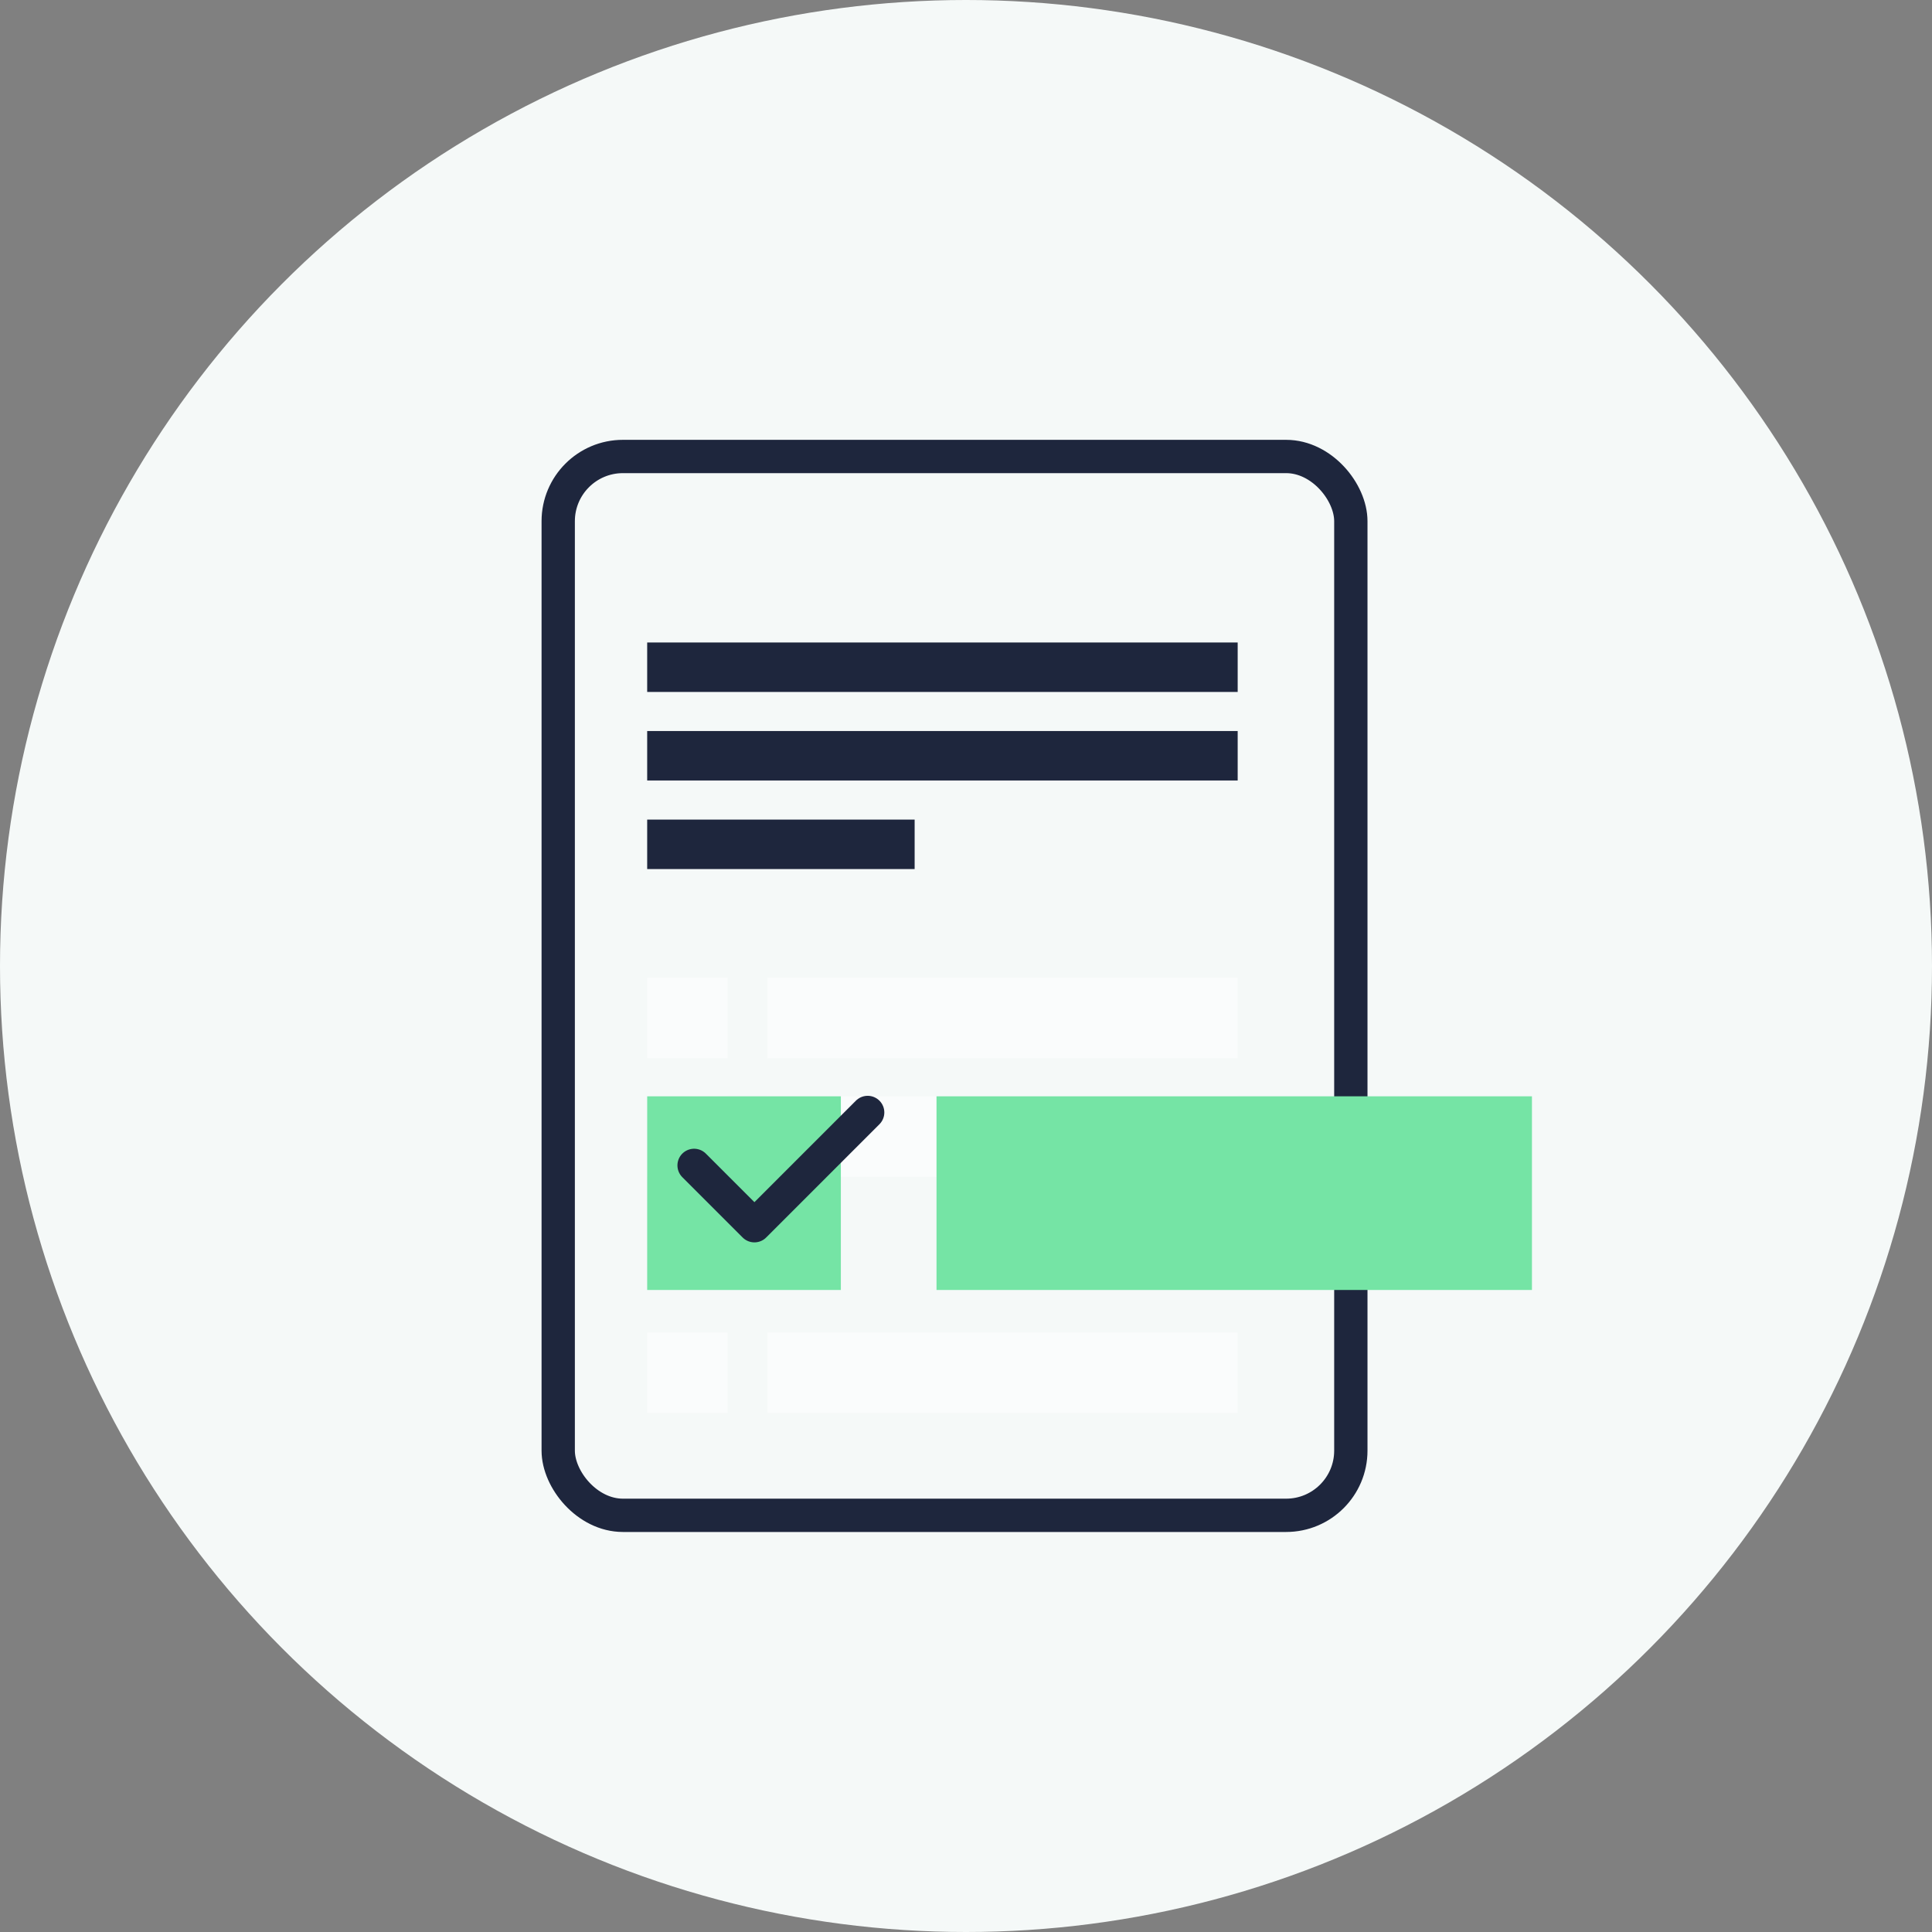 <svg id="Group_24339" data-name="Group 24339" xmlns="http://www.w3.org/2000/svg" width="58" height="58" viewBox="0 0 58 58">
  <rect x="0" y="0" width="58" height="58" fill="#808080" stroke="none"/>
  <circle id="Ellipse_231" data-name="Ellipse 231" cx="29" cy="29" r="29" fill="#f5f9f8"/>
  <g id="Group_24312" data-name="Group 24312" transform="translate(16.758 13.704)">
    <rect id="Rectangle_4782" data-name="Rectangle 4782" width="23.795" height="31.787" rx="1.943" transform="translate(0 0)" fill="#f5f9f8" stroke="#1e263d" stroke-linecap="round" stroke-linejoin="round" stroke-width="1"/>
    <rect id="Rectangle_4783" data-name="Rectangle 4783" width="2.416" height="2.416" transform="translate(2.671 26.298)" fill="#fff" opacity="0.5"/>
    <rect id="Rectangle_4785" data-name="Rectangle 4785" width="2.416" height="2.416" transform="translate(2.671 19.208)" fill="#fff" opacity="0.5"/>
    <rect id="Rectangle_4786" data-name="Rectangle 4786" width="2.416" height="2.416" transform="translate(2.671 15.647)" fill="#fff" opacity="0.5"/>
    <rect id="Rectangle_4787" data-name="Rectangle 4787" width="14.117" height="2.416" transform="translate(6.281 26.298)" fill="#fff" opacity="0.5"/>
    <rect id="Rectangle_4789" data-name="Rectangle 4789" width="14.117" height="2.416" transform="translate(6.281 19.208)" fill="#fff" opacity="0.5"/>
    <rect id="Rectangle_4790" data-name="Rectangle 4790" width="14.117" height="2.416" transform="translate(6.281 15.647)" fill="#fff" opacity="0.5"/>
    <rect id="Rectangle_4791" data-name="Rectangle 4791" width="17.727" height="1.485" transform="translate(2.671 5.584)" fill="#1e263d"/>
    <rect id="Rectangle_4792" data-name="Rectangle 4792" width="17.727" height="1.485" transform="translate(2.671 8.242)" fill="#1e263d"/>
    <rect id="Rectangle_4793" data-name="Rectangle 4793" width="8.029" height="1.485" transform="translate(2.671 10.901)" fill="#1e263d"/>
    <rect id="Rectangle_4784" data-name="Rectangle 4784" width="5.814" height="5.814" transform="translate(2.671 19.208)" fill="#75e4a5"/>
    <rect id="Rectangle_4788" data-name="Rectangle 4788" width="17.875" height="5.814" transform="translate(11.357 19.208)" fill="#75e4a5"/>
    <path id="Path_31564" data-name="Path 31564" d="M264.718,475.358l1.811,1.811,3.4-3.4" transform="translate(-260.639 -454.076)" fill="none" stroke="#1e263d" stroke-linecap="round" stroke-linejoin="round" stroke-width="1"/>
  </g>
</svg>
